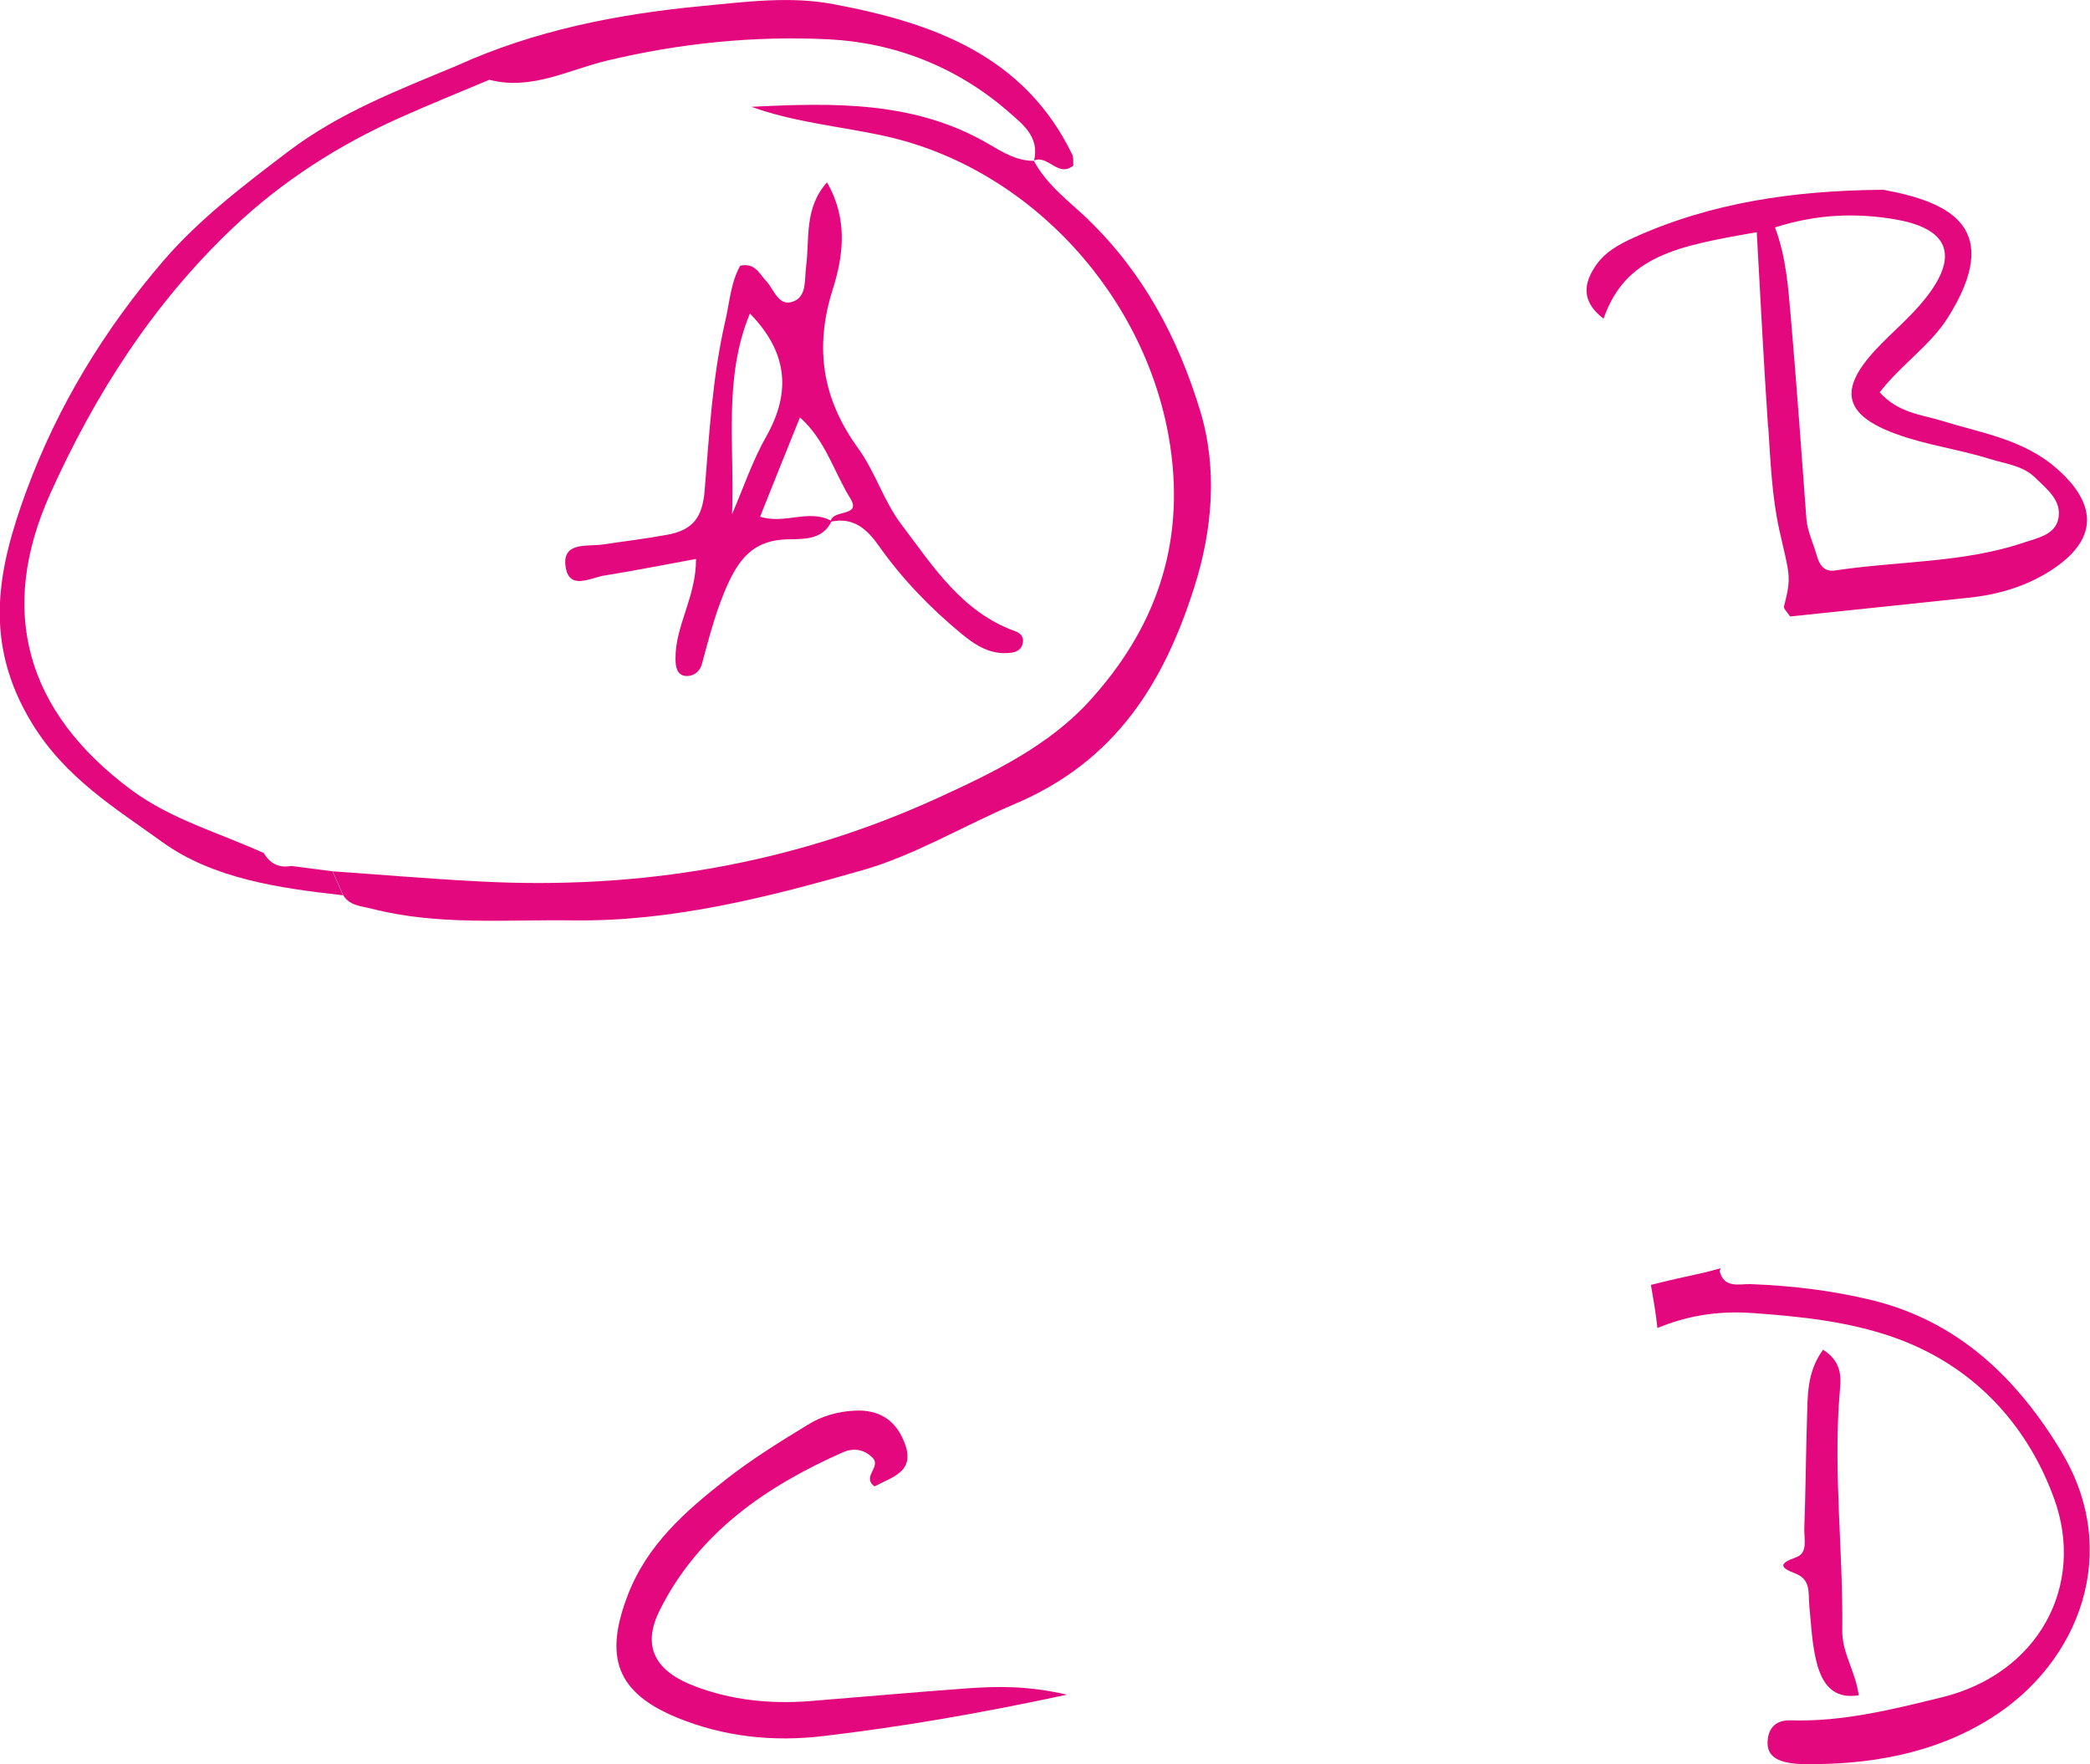 <?xml version="1.0" encoding="UTF-8"?>
<svg xmlns="http://www.w3.org/2000/svg" version="1.1" viewBox="0 0 109 92">
  <!-- Generator: Adobe Illustrator 29.5.1, SVG Export Plug-In . SVG Version: 2.1.0 Build 141)  -->
  <defs>
    <style>
      .st0 {
        fill: #e3087e;
      }
    </style>
  </defs>
  <g id="Layer_1" focusable="false">
    <path class="st0" d="M56.77,11.46c-1-.95-2.17-1.8-2.85-3.07-.9,0-1.61-.44-2.36-.88-3.86-2.26-8.11-2.15-12.37-1.94,2.26.82,4.66,1.02,6.98,1.53,7.61,1.69,13.7,8.42,14.86,16.15.79,5.26-.84,9.62-4.23,13.33-2.1,2.3-4.99,3.71-7.86,5.02-7.6,3.48-15.59,4.81-23.9,4.37-2.57-.13-5.13-.35-7.69-.53.18.42.37.83.55,1.25.34.55.93.56,1.48.7,3.46.89,6.98.56,10.49.61,5.21.07,10.23-1.22,15.12-2.62,2.68-.76,5.31-2.34,7.93-3.45,5.29-2.24,7.79-6.35,9.36-11.29.95-2.97,1.24-6.2.3-9.26-1.14-3.73-2.94-7.14-5.82-9.92Z"/>
    <path class="st0" d="M107.52,75.72c-2.32-3.83-5.38-6.84-10-7.94-2.06-.49-4.11-.73-6.21-.81-.6-.02-1.38.24-1.62-.66,0-.07.03-.12.05-.17-.29.08-.57.16-.87.23-.93.2-1.86.41-2.77.64.13.75.26,1.49.34,2.25,1.48-.62,3.12-.92,5-.78,2.5.18,4.95.44,7.28,1.25,4.14,1.44,6.99,4.51,8.41,8.43,1.64,4.52-.8,9.12-5.86,10.36-2.61.64-5.17,1.28-7.88,1.2-.66-.02-1.1.28-1.19.95-.12.88.45,1.16,1.18,1.28.19.03.38.04.57.05,3.5.06,6.92-.53,9.88-2.39,4.65-2.92,6.82-8.7,3.68-13.89Z"/>
    <path class="st0" d="M93.69,81.21c-.91.32-.9.53-.06.85.83.32.67,1.02.73,1.66.1,1.03.14,2.09.41,3.08.27.97.81,1.84,2.17,1.61-.18-1.28-.88-2.21-.86-3.4.05-4.06-.46-8.11-.15-12.18.06-.78.27-1.73-.85-2.44-.86,1.17-.8,2.42-.84,3.64-.06,1.89-.07,3.78-.14,5.67-.02.53.21,1.29-.42,1.51h0Z"/>
    <path class="st0" d="M50.45,88.05c-2.76.2-5.51.45-8.27.67-2.02.15-4.01-.05-5.92-.77-2.1-.79-2.81-2.08-1.84-4,2.02-4.02,5.54-6.44,9.54-8.21.53-.23,1.1-.18,1.56.3.44.47-.59.98.09,1.48.9-.49,2.12-.75,1.59-2.21-.43-1.19-1.3-1.82-2.64-1.74-.89.04-1.72.29-2.44.74-1.46.89-2.93,1.8-4.28,2.86-2.1,1.65-4.09,3.39-5.1,6.02-1.24,3.23-.6,5.09,2.6,6.4,2.43.99,4.98,1.26,7.59.95,4.07-.48,8.1-1.17,12.72-2.16-2.16-.49-3.69-.43-5.21-.33h0Z"/>
    <path class="st0" d="M92.22,22.27c.12,1.8.19,3.63.58,5.38.53,2.36.65,2.39.24,3.98-.03.12.18.3.32.52,3.09-.32,6.21-.65,9.33-.98,1.54-.16,3.01-.6,4.3-1.44,2.4-1.56,2.45-3.39.27-5.3-1.73-1.52-3.94-1.85-6.01-2.49-1.07-.33-2.23-.39-3.22-1.48,1.15-1.48,2.62-2.42,3.56-3.9,2.93-4.67.12-6.01-3.3-6.65-.09-.02-.19-.01-.29-.01-4.42.05-8.74.65-12.81,2.5-.79.36-1.52.76-2.02,1.53-.69,1.06-.55,1.91.46,2.69,1.15-3.29,3.82-3.78,7.99-4.51.19,3.38.36,6.77.59,10.16h0ZM98.88,11.45c2.77.48,3.3,1.9,1.53,4.12-.76.96-1.74,1.76-2.58,2.66-1.94,2.08-1.69,3.39,1.02,4.39,1.59.59,3.32.81,4.94,1.32.8.25,1.71.34,2.35.97.61.6,1.4,1.19,1.21,2.14-.17.84-1.07,1-1.78,1.24-3.19,1.08-6.57.96-9.85,1.46-.59.09-.83-.28-.97-.78-.18-.64-.49-1.26-.54-1.91-.26-3.5-.51-6.99-.81-10.48-.14-1.59-.24-3.15-.83-4.72,2.2-.7,4.26-.77,6.32-.41Z"/>
    <path class="st0" d="M53.92,8.39h0l-.02-.02s0,0,.01.02Z"/>
    <path class="st0" d="M15.19,45.16c-.64.12-1.11-.12-1.43-.67-2.33-1.06-4.83-1.75-6.92-3.3C1.35,37.11-.13,31.86,2.62,25.75c2.35-5.22,5.38-9.94,9.56-13.9,2.55-2.41,5.47-4.28,8.67-5.71,1.54-.69,3.11-1.32,4.67-1.98,2.17.57,4.12-.51,6.1-.99,3.84-.92,7.72-1.31,11.59-1.12,3.43.17,6.67,1.43,9.34,3.74.74.65,1.68,1.32,1.38,2.58.73-.31,1.27.92,2.05.26-.02-.2.02-.41-.06-.57-2.51-5.18-7.28-6.87-12.44-7.84-2.25-.43-4.54-.13-6.82.09-4.45.42-8.78,1.27-12.87,3.13-3.02,1.26-6.06,2.42-8.73,4.44-2.32,1.76-4.65,3.53-6.53,5.71-3.07,3.57-5.52,7.57-7.16,12.03-1.51,4.11-2.27,7.9.31,12.12,1.75,2.85,4.34,4.41,6.75,6.15,2.67,1.94,6.13,2.43,9.46,2.8-.18-.42-.37-.83-.55-1.25-.72-.09-1.44-.19-2.16-.28Z"/>
    <path class="st0" d="M53.93,8.39s0-.02,0-.02h-.02l.02.02Z"/>
    <path class="st0" d="M31.55,30.01c1.54-.25,3.08-.55,4.75-.86.01,1.99-1.1,3.5-1.07,5.22,0,.42.08.82.5.88.37.05.75-.18.87-.6.4-1.46.76-2.92,1.42-4.32.63-1.33,1.4-2.14,2.97-2.2.83-.03,1.88.08,2.37-.93,1.16-.23,1.85.38,2.49,1.29,1.21,1.71,2.67,3.22,4.29,4.56.74.61,1.54,1.13,2.59.99.32-.04.54-.18.61-.49.07-.31-.09-.52-.39-.63-2.79-1-4.29-3.39-5.94-5.57-.91-1.19-1.36-2.73-2.24-3.95-1.88-2.58-2.31-5.25-1.34-8.31.56-1.76.8-3.67-.3-5.58-1.2,1.34-.9,2.93-1.09,4.39-.09.65.05,1.5-.61,1.8-.81.36-1.04-.57-1.46-1.03-.36-.37-.58-.99-1.37-.81-.5.9-.55,1.95-.79,2.95-.66,2.89-.82,5.84-1.06,8.77-.11,1.33-.55,2.06-1.96,2.31-1.13.21-2.25.34-3.38.51-.75.11-2.07-.16-1.92,1.1.16,1.33,1.29.63,2.05.51h0ZM41.72,21.77c1.33,1.18,1.77,2.84,2.62,4.21.61.98-.86.58-1.01,1.17-1.16-.61-2.39.2-3.69-.2.67-1.68,1.33-3.33,2.08-5.18h0ZM39.11,16.35c1.91,1.96,2.2,4.02.86,6.4-.73,1.28-1.2,2.7-1.79,4.06.14-3.51-.47-7.09.93-10.46Z"/>
  </g>
</svg>